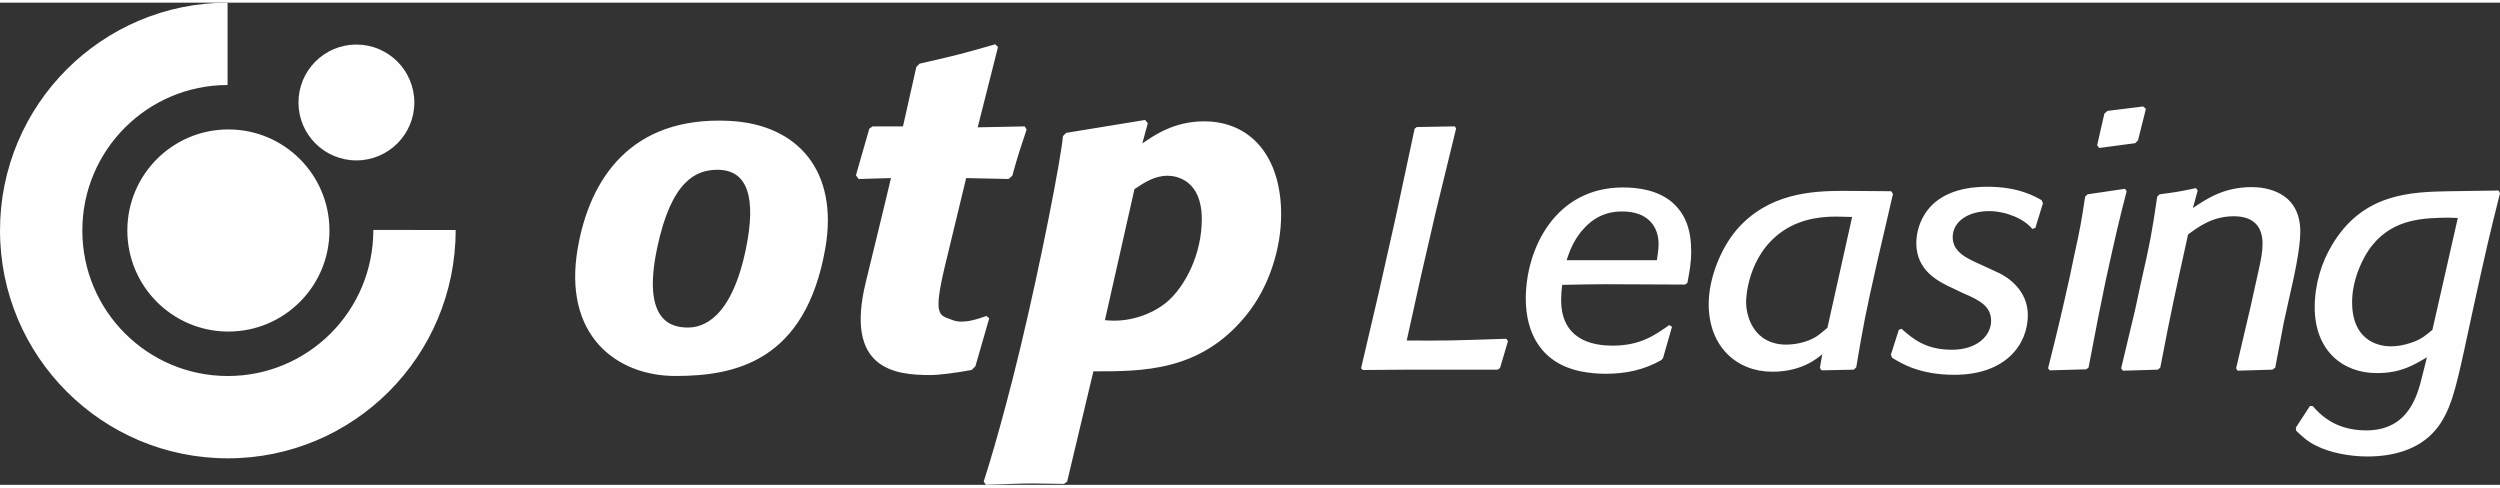 <?xml version="1.0" encoding="UTF-8"?>
<!DOCTYPE svg PUBLIC "-//W3C//DTD SVG 1.1//EN" "http://www.w3.org/Graphics/SVG/1.1/DTD/svg11.dtd">
<!-- Creator: CorelDRAW X6 -->
<svg xmlns="http://www.w3.org/2000/svg" xml:space="preserve" width="200px" height="39px" version="1.1" style="shape-rendering:geometricPrecision; text-rendering:geometricPrecision; image-rendering:optimizeQuality; fill-rule:evenodd; clip-rule:evenodd"
viewBox="0 0 20681419 3988793"
 xmlns:xlink="http://www.w3.org/1999/xlink">
 <rect x="0" y="0" width="20681419" height="3988793" fill="#333333" stroke="none"/>
 <defs>
  <style type="text/css">
   <![CDATA[
    .fil0 {fill:#FEFEFE;fill-rule:nonzero}
   ]]>
  </style>
 </defs>
 <g id="Layer_x0020_1">
  <path class="fil0" d="M6827295 2032955c-164110,935657 -746569,1055321 -1239470,1055321 -486538,0 -934802,-335439 -807921,-1060164 99055,-566124 435253,-1090175 1253051,-1050287 570208,27827 905836,418823 794340,1055131zm13854124 -456147c-90793,360606 -116340,474097 -215680,925495l-82245 380360c-68189,309511 -113586,511040 -238473,655777 -139133,161926 -352059,215870 -559286,215870 -150340,0 -309511,-31341 -423002,-87943 -71039,-34190 -113586,-73983 -167339,-124982l-2944 -25547 116340 -178926 22698 0c56793,62396 178831,201529 442946,201529 354813,0 425661,-295266 465549,-457002l36944 -147585c-116435,68189 -218624,130585 -414550,130585 -281020,0 -513795,-184529 -513795,-545135 0,-198775 62491,-377511 136284,-502493 255473,-442756 658626,-451303 987891,-457002l397360 -5603 11302 22603zm-422812 201624l0 0c-201624,2849 -451398,5603 -630324,224227 -85189,102189 -170283,292417 -170283,474192 0,340662 247020,366114 317869,366114 42642,0 85189,-5603 127926,-17000 110642,-28396 153189,-65245 218434,-119189l210171 -925495 -73793 -2849zm-1436440 1240610l-22603 17000 -289662 8547 -11397 -19944 119284 -508191 70849 -320718c14341,-65340 28491,-133435 28491,-201624 0,-170283 -105038,-227076 -238378,-227076 -176077,0 -292512,88038 -377701,150529 -105038,476946 -139133,627285 -229925,1101477l-19849 17000 -289472 8547 -14341 -19944 116435 -488247 45491 -212831c76642,-335059 90793,-408946 136284,-718268l19754 -19944c133435,-17000 164585,-22698 300964,-51095l14151 19944 -39603 144736c110642,-73793 252434,-173133 488152,-173133 93642,0 400304,25452 400304,369058 0,147585 -56888,397455 -93642,556342l-42547 193077 -71039 374757zm-1544423 0l-19754 14151 -300869 8452 -14341 -17000c79586,-317869 102284,-411605 179021,-755117l36754 -176077c51095,-229925 59642,-283869 90982,-488152l19754 -19944 309511 -45396 14151 19849c-71039,275322 -88038,352059 -173133,738117l-59642 292322 -82435 428795zm408851 -1879292l0 0 -22698 22698 -298115 39698 -17000 -22698 59642 -261266 25452 -22603 295266 -37039 22888 20039 -65435 261171zm-848853 723776l-25452 8547c-65245,-82340 -215775,-147585 -357662,-147585 -170473,0 -300869,85094 -300869,215680 0,127736 127641,178926 226981,224227l147680 68189c82340,36944 247020,147680 247020,352059 0,241322 -181680,493946 -607531,493946 -283869,0 -434399,-90888 -516644,-141887l-8452 -25547 65245 -204378 22603 -8547c93737,82340 198680,173133 417304,173133 210076,0 323662,-119284 323662,-238378 0,-119284 -90888,-170473 -232775,-230020l-70944 -34095c-139133,-62491 -315115,-153284 -315115,-380360 0,-124982 67999,-465549 587587,-465549 258417,0 391756,79491 448644,110642l11207 25642 -62491 204283zm-1305855 269718c-99245,437153 -119189,545135 -175887,882948l-19944 19849 -266774 5603 -14246 -19849 19849 -113491c-48245,39793 -173228,144736 -414455,144736 -289472,0 -525096,-204378 -525096,-559191 0,-224322 107697,-468588 227076,-610380 264020,-309416 630229,-326511 891400,-326511l391756 2849 14246 22698 -127926 550738zm-209981 -360511l0 0c-42547,0 -85284,-2849 -127831,-2849 -93642,0 -278076,5698 -445605,119284 -298115,204283 -303813,570492 -303813,584738 0,136284 73888,354813 332210,354813 76642,0 173228,-19754 246925,-65150 31246,-20039 62491,-48340 93642,-73793l204473 -917043zm-1564082 1166817l-14151 17095c-144926,82150 -292417,113396 -462890,113396 -62491,0 -124792,-5603 -187283,-17000 -340662,-62396 -471342,-315115 -471342,-604587 0,-408756 241322,-919797 803552,-919797 144736,0 292322,28301 403058,119189 116340,99340 161736,232775 161736,411605 0,96491 -14246,167529 -31246,258322l-19849 14341c-93642,0 -556342,-2944 -661380,-2944 -133435,0 -207227,2944 -354813,5603 -5793,42547 -8547,85284 -8547,127736 0,255473 161831,374852 425756,374852 230020,0 352153,-88038 468398,-170378l22888 14151 -73888 258417zm-51095 -809155l0 0c5603,-42547 14056,-87943 14056,-133340 0,-133530 -76547,-269718 -300869,-269718 -136189,0 -244076,51095 -340567,167529 -71039,90793 -96491,167434 -119284,235529l746664 0zm-1297403 891400l-19849 14246 -729474 0 -386153 2754 -14246 -14151 141982 -607531 141887 -630134 159077 -743815 17000 -14151 315020 -5698 11397 17000 -167529 687022 -121943 528040 -119284 539342c303718,2849 391756,0 823211,-14151l14151 19849 -65245 221378zm-9940168 -2195926c0,-264780 214540,-479320 479130,-479320 264685,0 479225,214540 479225,479320 0,264590 -214540,479035 -479225,479035 -264590,0 -479130,-214445 -479130,-479035zm-1415737 1058930c0,-461845 374187,-836127 835937,-836127 461750,0 836032,374282 836032,836127 0,461750 -374282,835937 -835937,835937 -461845,0 -836032,-374187 -836032,-835937zm-1053326 -190c0,-1040125 842585,-1883470 1882521,-1884610l0 681134c-663754,1140 -1201482,539532 -1201482,1203476 0,664989 538867,1203951 1203666,1203951 660810,0 1203666,-533834 1203666,-1208414l681134 475c0,1045064 -843820,1888884 -1884800,1888884 -1040980,0 -1884800,-843820 -1884705,-1884895zm9449641 -719692c99340,-68759 263450,-183200 511420,-183200 381595,0 637257,286243 637257,770787 0,274752 -95446,599174 -293841,839451 -377796,461845 -854836,457951 -1259319,457951l-217199 912104 -26687 19089c-87753,0 -171803,-3799 -259556,-3799 -129731,0 -244171,7598 -385393,11492l-18994 -26782c0,0 134384,-404578 301724,-1099767 175602,-729664 339712,-1584596 354338,-1758393l26687 -26782 652453 -106748 22983 26592 -45871 168004zm-309131 1461513l0 0c181015,21558 377796,-38273 511325,-148820 152809,-129731 290042,-396980 290042,-686832 0,-320718 -205993,-358896 -282255,-358896 -110642,0 -194596,57363 -274847,110831l-244266 1083717zm-1071656 381500l-30486 30486c-122133,22983 -265635,42167 -343416,42167 -288238,0 -710955,-43782 -532219,-770597 120993,-491476 207797,-858825 207797,-858825l-267059 7598 -22888 -30581 110642 -385488 26687 -18994 251864 0 110642 -492331 26782 -26687c286148,-64865 362505,-83955 625766,-160312l22983 22888 -168004 664039 389192 -7598 15290 26687c-53374,160217 -68664,202289 -118239,381500l-30581 26877 -351014 -7598c0,0 -71228,296025 -171043,708296 -107792,445795 -51095,423097 56888,465739 92122,36374 213305,-10162 281970,-33240l22888 19184 -114440 396790zm-2132960 -1625433l0 0c-179306,0 -382639,91172 -499644,646944 -130206,618453 129446,657961 255473,657961 114535,0 358137,-62206 479510,-654447 84809,-414170 17475,-650458 -235339,-650458z"/>
 </g>
</svg>
